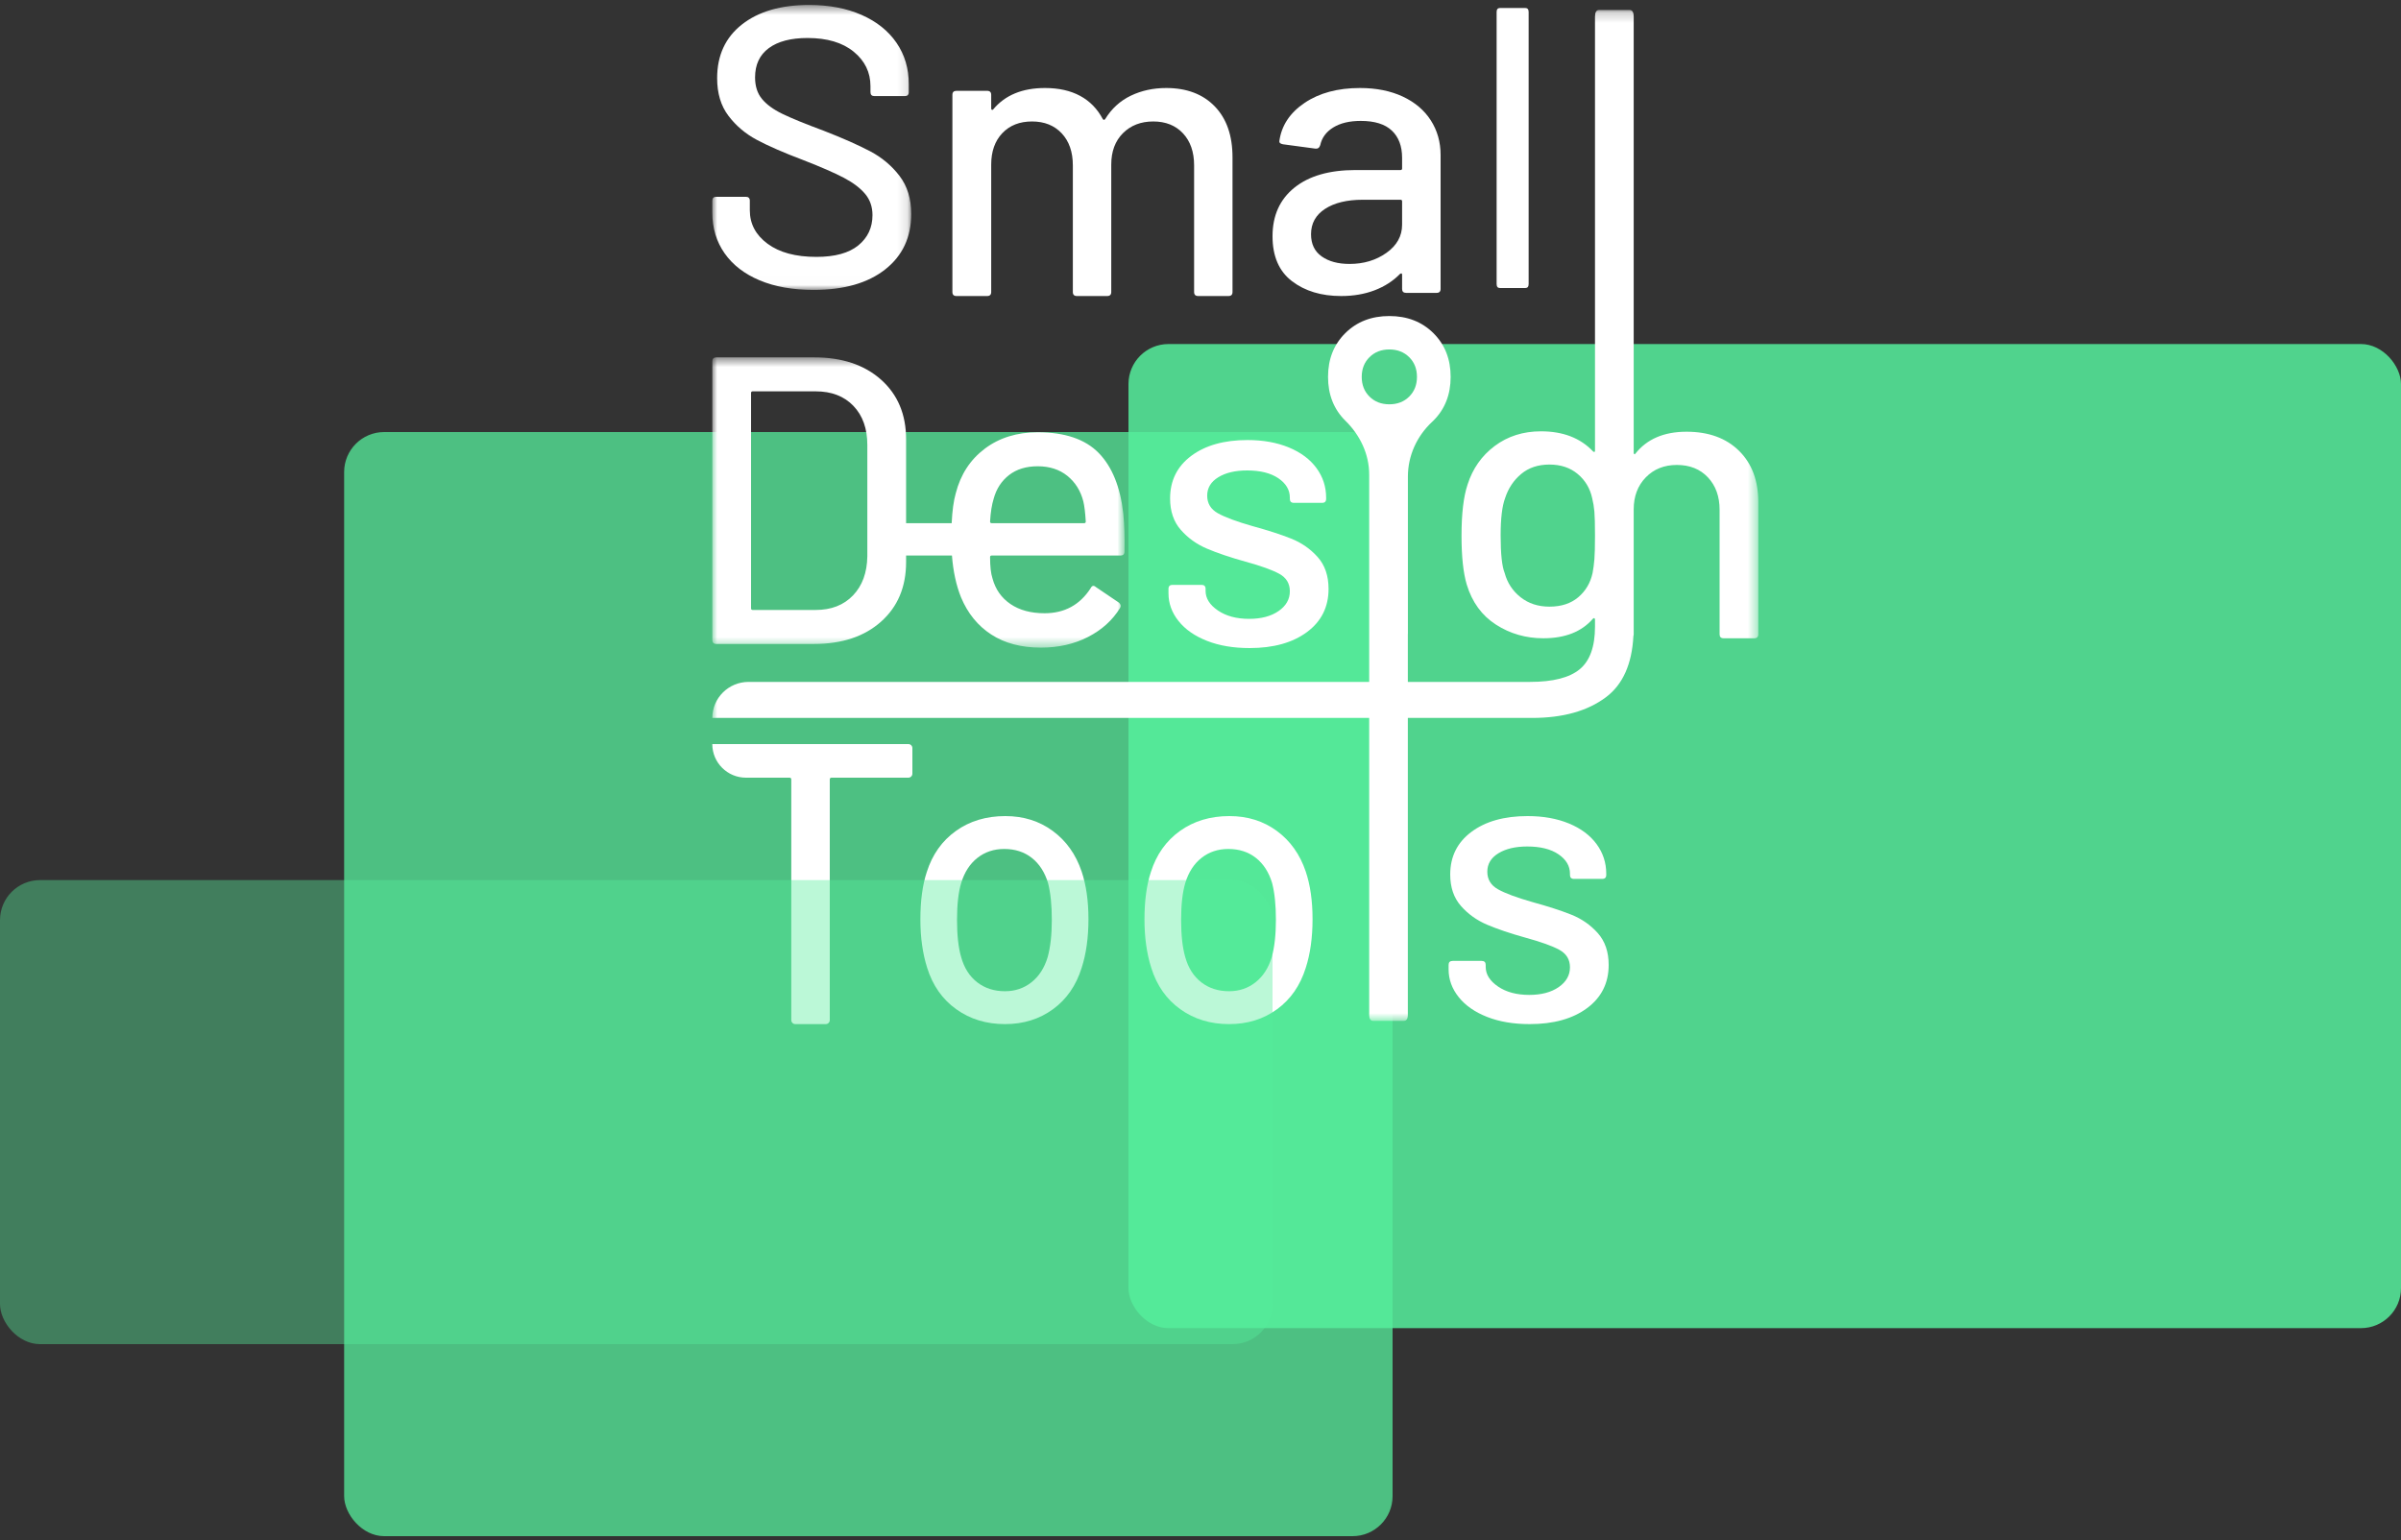 <?xml version="1.0" encoding="UTF-8"?>
<svg width="240px" height="154px" viewBox="0 0 240 154" version="1.1" xmlns="http://www.w3.org/2000/svg" xmlns:xlink="http://www.w3.org/1999/xlink">
    <rect x="0" y="0" width="240" height="154" fill="#333333" stroke="none"/>
    <!-- Generator: Sketch 64 (93537) - https://sketch.com -->
    <title>Group</title>
    <desc>Created with Sketch.</desc>
    <defs>
        <polygon id="path-1" points="0 0.496 19.884 0.496 19.884 28.989 0 28.989"></polygon>
        <polygon id="path-3" points="0 0.533 41.213 0.533 41.213 29.556 0 29.556"></polygon>
        <polygon id="path-5" points="0 0.198 104.557 0.198 104.557 101.277 0 101.277"></polygon>
    </defs>
    <g id="Page-1" stroke="none" stroke-width="1" fill="none" fill-rule="evenodd">
        <g id="Home" transform="translate(-897, -258)">
            <g id="Group" transform="translate(897, 258)">
                <rect id="Rectangle" fill-opacity="0.85" fill="#55EF9C" x="112.8" y="34.4" width="127.2" height="98.4" rx="4"></rect>
                <rect id="Rectangle-Copy-51" fill-opacity="0.75" fill="#55EF9C" x="34.4" y="43.2" width="104.8" height="110.4" rx="4"></rect>
                <g id="Group-26" transform="translate(71.2, 0)">
                    <g id="Group-3">
                        <mask id="mask-2" fill="white">
                            <use xlink:href="#path-1"></use>
                        </mask>
                        <g id="Clip-2"></g>
                        <path d="M4.739,28.034 C6.257,28.67 8.052,28.989 10.123,28.989 C13.161,28.989 15.547,28.305 17.282,26.94 C19.016,25.574 19.884,23.723 19.884,21.388 C19.884,19.876 19.493,18.61 18.714,17.588 C17.934,16.567 16.952,15.744 15.77,15.121 C14.586,14.498 13.041,13.814 11.132,13.071 C9.276,12.382 7.898,11.818 6.997,11.38 C6.096,10.942 5.417,10.445 4.961,9.887 C4.503,9.331 4.275,8.615 4.275,7.739 C4.275,6.465 4.732,5.491 5.646,4.814 C6.56,4.138 7.851,3.799 9.518,3.799 C11.481,3.799 13.02,4.257 14.136,5.172 C15.252,6.088 15.81,7.235 15.81,8.615 L15.81,9.212 C15.81,9.477 15.944,9.609 16.213,9.609 L19.238,9.609 C19.506,9.609 19.641,9.477 19.641,9.212 L19.641,8.416 C19.641,6.85 19.231,5.47 18.411,4.277 C17.591,3.083 16.428,2.154 14.922,1.491 C13.417,0.829 11.669,0.496 9.679,0.496 C6.856,0.496 4.618,1.146 2.964,2.447 C1.311,3.746 0.484,5.537 0.484,7.819 C0.484,9.331 0.86,10.584 1.613,11.578 C2.366,12.574 3.313,13.377 4.456,13.986 C5.599,14.597 7.152,15.274 9.115,16.016 C10.889,16.707 12.241,17.296 13.168,17.787 C14.096,18.278 14.802,18.816 15.286,19.398 C15.77,19.982 16.012,20.685 16.012,21.507 C16.012,22.754 15.541,23.762 14.6,24.532 C13.659,25.302 12.261,25.686 10.406,25.686 C8.335,25.686 6.708,25.248 5.526,24.373 C4.342,23.497 3.751,22.383 3.751,21.03 L3.751,20.075 C3.751,19.81 3.616,19.677 3.347,19.677 L0.403,19.677 C0.134,19.677 -6.25e-05,19.81 -6.25e-05,20.075 L-6.25e-05,21.229 C-6.25e-05,22.795 0.41,24.161 1.23,25.328 C2.05,26.496 3.219,27.397 4.739,28.034" id="Fill-1" fill="#FFFFFF" mask="url(#mask-2)"></path>
                    </g>
                    <path d="M24.404,29.6 L27.475,29.6 C27.744,29.6 27.879,29.466 27.879,29.196 L27.879,16.459 C27.879,15.142 28.249,14.095 28.99,13.315 C29.731,12.535 30.72,12.146 31.96,12.146 C33.198,12.146 34.188,12.542 34.93,13.335 C35.67,14.127 36.04,15.196 36.04,16.54 L36.04,29.196 C36.04,29.466 36.175,29.6 36.444,29.6 L39.475,29.6 C39.744,29.6 39.879,29.466 39.879,29.196 L39.879,16.459 C39.879,15.142 40.269,14.095 41.05,13.315 C41.831,12.535 42.842,12.146 44.081,12.146 C45.319,12.146 46.309,12.542 47.051,13.335 C47.791,14.127 48.161,15.196 48.161,16.54 L48.161,29.196 C48.161,29.466 48.296,29.6 48.566,29.6 L51.596,29.6 C51.865,29.6 52,29.466 52,29.196 L52,15.733 C52,13.556 51.407,11.858 50.222,10.634 C49.037,9.412 47.421,8.8 45.374,8.8 C44.081,8.8 42.903,9.055 41.839,9.566 C40.774,10.077 39.919,10.855 39.273,11.904 C39.192,12.012 39.111,12.012 39.031,11.904 C38.492,10.883 37.737,10.11 36.768,9.586 C35.798,9.062 34.626,8.8 33.253,8.8 C30.99,8.8 29.266,9.512 28.081,10.936 C28.027,10.991 27.98,11.004 27.94,10.977 C27.899,10.95 27.879,10.91 27.879,10.855 L27.879,9.485 C27.879,9.217 27.744,9.082 27.475,9.082 L24.404,9.082 C24.135,9.082 24,9.217 24,9.485 L24,29.196 C24,29.466 24.135,29.6 24.404,29.6" id="Fill-4" fill="#FFFFFF"></path>
                    <path d="M68.951,22.469 C68.951,23.605 68.429,24.543 67.387,25.282 C66.345,26.022 65.115,26.391 63.698,26.391 C62.548,26.391 61.619,26.14 60.912,25.638 C60.203,25.137 59.849,24.397 59.849,23.42 C59.849,22.337 60.317,21.492 61.252,20.884 C62.188,20.277 63.444,19.973 65.021,19.973 L68.79,19.973 C68.897,19.973 68.951,20.026 68.951,20.131 L68.951,22.469 Z M68.79,17.002 L64.299,17.002 C61.68,17.002 59.642,17.59 58.185,18.765 C56.728,19.94 56,21.558 56,23.618 C56,25.625 56.647,27.124 57.944,28.114 C59.24,29.105 60.878,29.6 62.856,29.6 C64.085,29.6 65.202,29.409 66.204,29.026 C67.207,28.643 68.055,28.095 68.75,27.382 C68.884,27.303 68.951,27.329 68.951,27.461 L68.951,28.887 C68.951,29.152 69.084,29.284 69.352,29.284 L72.399,29.284 C72.666,29.284 72.8,29.152 72.8,28.887 L72.8,15.496 C72.8,14.202 72.472,13.047 71.818,12.029 C71.163,11.013 70.227,10.221 69.011,9.652 C67.794,9.085 66.371,8.8 64.741,8.8 C62.522,8.8 60.678,9.295 59.207,10.286 C57.737,11.277 56.895,12.552 56.682,14.109 C56.654,14.268 56.775,14.373 57.042,14.426 L60.29,14.862 C60.53,14.889 60.691,14.77 60.771,14.505 C60.932,13.766 61.365,13.178 62.074,12.743 C62.782,12.307 63.698,12.09 64.821,12.09 C66.21,12.09 67.247,12.413 67.928,13.06 C68.61,13.707 68.951,14.612 68.951,15.774 L68.951,16.843 C68.951,16.95 68.897,17.002 68.79,17.002 L68.79,17.002 Z" id="Fill-6" fill="#FFFFFF"></path>
                    <path d="M78.734,28.8 L81.267,28.8 C81.488,28.8 81.6,28.667 81.6,28.4 L81.6,1.2 C81.6,0.934 81.488,0.8 81.267,0.8 L78.734,0.8 C78.511,0.8 78.4,0.934 78.4,1.2 L78.4,28.4 C78.4,28.667 78.511,28.8 78.734,28.8" id="Fill-8" fill="#FFFFFF"></path>
                    <path d="M19.599,74.4 L0,74.4 C0,76.256 1.507,77.76 3.367,77.76 L7.735,77.76 C7.824,77.76 7.895,77.831 7.895,77.92 L7.895,102 C7.895,102.221 8.075,102.4 8.296,102.4 L11.342,102.4 C11.563,102.4 11.743,102.221 11.743,102 L11.743,77.92 C11.743,77.831 11.815,77.76 11.904,77.76 L19.599,77.76 C19.82,77.76 20,77.581 20,77.36 L20,74.8 C20,74.579 19.82,74.4 19.599,74.4" id="Fill-10" fill="#FFFFFF"></path>
                    <path d="M33.523,95.705 C33.195,96.789 32.654,97.626 31.899,98.221 C31.145,98.815 30.263,99.112 29.257,99.112 C28.175,99.112 27.249,98.815 26.482,98.221 C25.714,97.626 25.179,96.789 24.877,95.705 C24.6,94.754 24.462,93.513 24.462,91.98 C24.462,90.449 24.6,89.221 24.877,88.296 C25.204,87.213 25.746,86.374 26.501,85.779 C27.256,85.185 28.149,84.888 29.181,84.888 C30.263,84.888 31.182,85.185 31.937,85.779 C32.692,86.374 33.233,87.213 33.561,88.296 C33.812,89.273 33.938,90.501 33.938,91.98 C33.938,93.46 33.799,94.701 33.523,95.705 M34.033,83.086 C32.685,82.095 31.107,81.6 29.294,81.6 C27.382,81.6 25.732,82.095 24.349,83.086 C22.965,84.076 21.996,85.443 21.442,87.186 C21.013,88.481 20.8,90.066 20.8,91.94 C20.8,93.737 21.027,95.348 21.479,96.774 C22.033,98.544 23.002,99.924 24.387,100.914 C25.771,101.905 27.395,102.4 29.257,102.4 C31.094,102.4 32.692,101.905 34.051,100.914 C35.41,99.924 36.367,98.544 36.921,96.774 C37.373,95.375 37.6,93.75 37.6,91.901 C37.6,90.079 37.373,88.494 36.921,87.147 C36.341,85.43 35.379,84.076 34.033,83.086" id="Fill-12" fill="#FFFFFF"></path>
                    <path d="M55.923,95.705 C55.595,96.789 55.054,97.626 54.299,98.221 C53.545,98.815 52.663,99.112 51.657,99.112 C50.575,99.112 49.649,98.815 48.882,98.221 C48.114,97.626 47.579,96.789 47.277,95.705 C47,94.754 46.862,93.513 46.862,91.98 C46.862,90.449 47,89.221 47.277,88.296 C47.604,87.213 48.146,86.374 48.901,85.779 C49.655,85.185 50.548,84.888 51.581,84.888 C52.663,84.888 53.582,85.185 54.337,85.779 C55.092,86.374 55.633,87.213 55.96,88.296 C56.212,89.273 56.338,90.501 56.338,91.98 C56.338,93.46 56.199,94.701 55.923,95.705 M56.433,83.086 C55.085,82.095 53.507,81.6 51.694,81.6 C49.782,81.6 48.132,82.095 46.749,83.086 C45.364,84.076 44.396,85.443 43.842,87.186 C43.413,88.481 43.2,90.066 43.2,91.94 C43.2,93.737 43.427,95.348 43.879,96.774 C44.433,98.544 45.402,99.924 46.787,100.914 C48.171,101.905 49.794,102.4 51.657,102.4 C53.493,102.4 55.092,101.905 56.451,100.914 C57.81,99.924 58.766,98.544 59.321,96.774 C59.773,95.375 60,93.75 60,91.901 C60,90.079 59.773,88.494 59.321,87.147 C58.74,85.43 57.778,84.076 56.433,83.086" id="Fill-14" fill="#FFFFFF"></path>
                    <path d="M85.873,91.46 C84.837,91.047 83.541,90.627 81.983,90.2 C80.397,89.747 79.248,89.32 78.538,88.92 C77.825,88.521 77.469,87.934 77.469,87.161 C77.469,86.387 77.838,85.773 78.577,85.32 C79.316,84.867 80.276,84.64 81.459,84.64 C82.775,84.64 83.817,84.9 84.583,85.42 C85.348,85.941 85.731,86.587 85.731,87.361 L85.731,87.48 C85.731,87.747 85.865,87.881 86.134,87.881 L88.955,87.881 C89.224,87.881 89.358,87.747 89.358,87.48 L89.358,87.361 C89.358,86.267 89.036,85.28 88.391,84.4 C87.746,83.521 86.825,82.834 85.63,82.34 C84.434,81.847 83.057,81.6 81.5,81.6 C79.162,81.6 77.287,82.127 75.877,83.181 C74.466,84.234 73.761,85.654 73.761,87.441 C73.761,88.72 74.117,89.768 74.829,90.581 C75.541,91.395 76.415,92.02 77.448,92.46 C78.483,92.9 79.766,93.334 81.298,93.76 C82.856,94.186 83.985,94.595 84.683,94.98 C85.381,95.367 85.731,95.947 85.731,96.72 C85.731,97.52 85.354,98.18 84.603,98.701 C83.85,99.22 82.869,99.48 81.66,99.48 C80.397,99.48 79.356,99.2 78.538,98.64 C77.718,98.081 77.308,97.427 77.308,96.68 L77.308,96.481 C77.308,96.214 77.173,96.08 76.905,96.08 L74.003,96.08 C73.735,96.08 73.6,96.214 73.6,96.481 L73.6,96.921 C73.6,97.934 73.935,98.86 74.608,99.7 C75.279,100.54 76.226,101.201 77.448,101.68 C78.671,102.161 80.088,102.4 81.7,102.4 C84.092,102.4 86.006,101.867 87.444,100.8 C88.88,99.734 89.6,98.294 89.6,96.481 C89.6,95.174 89.237,94.114 88.512,93.3 C87.787,92.487 86.906,91.874 85.873,91.46" id="Fill-16" fill="#FFFFFF"></path>
                    <g id="Group-20" transform="translate(0, 35.2)">
                        <mask id="mask-4" fill="white">
                            <use xlink:href="#path-3"></use>
                        </mask>
                        <g id="Clip-19"></g>
                        <path d="M3.874,4.094 C3.874,3.985 3.928,3.93 4.036,3.93 L10.331,3.93 C11.919,3.93 13.177,4.415 14.105,5.384 C15.033,6.352 15.497,7.656 15.497,9.293 L15.497,20.428 C15.47,22.065 14.993,23.368 14.065,24.337 C13.136,25.306 11.892,25.79 10.331,25.79 L4.036,25.79 C3.928,25.79 3.874,25.735 3.874,25.626 L3.874,4.094 Z M27.766,16.948 C27.82,16.02 27.941,15.256 28.129,14.656 C28.398,13.673 28.909,12.889 29.663,12.301 C30.416,11.716 31.372,11.422 32.528,11.422 C33.713,11.422 34.701,11.743 35.495,12.383 C36.288,13.025 36.82,13.878 37.089,14.942 C37.196,15.379 37.277,16.047 37.331,16.948 C37.331,17.058 37.277,17.112 37.17,17.112 L29.793,17.112 L27.928,17.112 C27.82,17.112 27.766,17.058 27.766,16.948 L27.766,16.948 Z M0.403,29.188 L10.17,29.188 C12.968,29.188 15.201,28.445 16.869,26.957 C18.538,25.47 19.372,23.485 19.372,21.001 L19.372,20.346 L23.955,20.346 C24.077,21.927 24.379,23.32 24.86,24.521 C25.533,26.132 26.542,27.374 27.887,28.246 C29.232,29.12 30.887,29.556 32.851,29.556 C34.6,29.556 36.167,29.201 37.553,28.492 C38.939,27.782 40.008,26.814 40.762,25.586 C40.869,25.395 40.829,25.217 40.64,25.053 L38.34,23.498 C38.125,23.307 37.95,23.348 37.815,23.621 C36.739,25.285 35.205,26.118 33.215,26.118 C31.842,26.118 30.706,25.81 29.805,25.197 C28.902,24.582 28.304,23.73 28.008,22.638 C27.847,22.147 27.766,21.438 27.766,20.509 C27.766,20.401 27.82,20.346 27.928,20.346 L29.793,20.346 L40.802,20.346 C41.071,20.346 41.205,20.21 41.205,19.936 C41.232,18.545 41.192,17.289 41.084,16.17 C40.788,13.496 39.967,11.469 38.623,10.091 C37.277,8.714 35.246,8.024 32.528,8.024 C30.457,8.024 28.694,8.57 27.242,9.661 C25.789,10.753 24.82,12.24 24.336,14.123 C24.122,14.87 23.987,15.869 23.928,17.112 L19.372,17.112 L19.372,8.72 C19.372,6.237 18.538,4.252 16.869,2.764 C15.201,1.276 12.968,0.533 10.17,0.533 L0.403,0.533 C0.134,0.533 -0,0.67 -0,0.942 L-0,28.779 C-0,29.052 0.134,29.188 0.403,29.188 L0.403,29.188 Z" id="Fill-18" fill="#FFFFFF" mask="url(#mask-4)"></path>
                    </g>
                    <path d="M45.761,49.84 C45.761,51.12 46.117,52.167 46.83,52.98 C47.541,53.794 48.414,54.419 49.449,54.859 C50.483,55.3 51.766,55.733 53.298,56.16 C54.856,56.587 55.984,56.993 56.683,57.38 C57.381,57.766 57.731,58.347 57.731,59.12 C57.731,59.92 57.355,60.58 56.603,61.1 C55.85,61.62 54.87,61.879 53.66,61.879 C52.397,61.879 51.356,61.599 50.537,61.039 C49.717,60.48 49.308,59.827 49.308,59.08 L49.308,58.88 C49.308,58.614 49.173,58.48 48.905,58.48 L46.003,58.48 C45.735,58.48 45.6,58.614 45.6,58.88 L45.6,59.32 C45.6,60.334 45.935,61.26 46.608,62.1 C47.279,62.94 48.226,63.599 49.449,64.08 C50.671,64.559 52.089,64.8 53.701,64.8 C56.092,64.8 58.006,64.266 59.444,63.199 C60.881,62.134 61.6,60.694 61.6,58.88 C61.6,57.573 61.237,56.513 60.512,55.699 C59.786,54.886 58.906,54.274 57.872,53.859 C56.838,53.446 55.541,53.027 53.983,52.6 C52.397,52.147 51.249,51.72 50.537,51.32 C49.825,50.92 49.469,50.334 49.469,49.56 C49.469,48.787 49.838,48.174 50.578,47.72 C51.316,47.266 52.277,47.04 53.459,47.04 C54.775,47.04 55.817,47.3 56.583,47.82 C57.348,48.34 57.731,48.987 57.731,49.76 L57.731,49.88 C57.731,50.147 57.865,50.28 58.134,50.28 L60.955,50.28 C61.224,50.28 61.358,50.147 61.358,49.88 L61.358,49.76 C61.358,48.667 61.036,47.68 60.391,46.801 C59.746,45.92 58.825,45.234 57.631,44.74 C56.434,44.247 55.057,44 53.499,44 C51.162,44 49.287,44.527 47.877,45.58 C46.467,46.634 45.761,48.054 45.761,49.84" id="Fill-21" fill="#FFFFFF"></path>
                    <g id="Group-25" transform="translate(0, 0.8)">
                        <mask id="mask-6" fill="white">
                            <use xlink:href="#path-5"></use>
                        </mask>
                        <g id="Clip-24"></g>
                        <path d="M88.172,55.135 C88.132,55.616 88.072,56.07 87.991,56.496 C87.776,57.483 87.299,58.291 86.56,58.918 C85.821,59.545 84.861,59.858 83.678,59.858 C82.55,59.858 81.588,59.545 80.796,58.918 C80.003,58.291 79.472,57.483 79.204,56.496 C78.935,55.829 78.801,54.575 78.801,52.734 C78.801,51.053 78.948,49.812 79.245,49.012 C79.567,48.025 80.104,47.217 80.857,46.59 C81.609,45.963 82.55,45.65 83.678,45.65 C84.807,45.65 85.747,45.963 86.5,46.59 C87.252,47.217 87.736,48.025 87.951,49.012 C88.058,49.439 88.132,49.886 88.172,50.352 C88.212,50.82 88.233,51.613 88.233,52.734 C88.233,53.855 88.212,54.655 88.172,55.135 M64.916,36.884 C64.916,36.085 65.174,35.428 65.692,34.914 C66.209,34.4 66.871,34.142 67.677,34.142 C68.481,34.142 69.143,34.4 69.661,34.914 C70.179,35.428 70.437,36.085 70.437,36.884 C70.437,37.684 70.179,38.341 69.661,38.855 C69.143,39.37 68.481,39.626 67.677,39.626 C66.871,39.626 66.209,39.37 65.692,38.855 C65.174,38.341 64.916,37.684 64.916,36.884 M102.623,44.269 C101.333,43.002 99.585,42.368 97.383,42.368 C95.125,42.368 93.418,43.102 92.264,44.569 C92.236,44.623 92.203,44.636 92.163,44.609 C92.122,44.583 92.102,44.543 92.102,44.489 L92.102,43.048 L92.102,0.883 C92.102,0.427 91.968,0.198 91.699,0.198 L88.636,0.198 C88.367,0.198 88.233,0.427 88.233,0.883 L88.233,43.048 L88.233,44.289 C88.233,44.343 88.212,44.376 88.172,44.389 C88.132,44.402 88.085,44.382 88.031,44.329 C86.768,42.995 85.035,42.328 82.832,42.328 C81.058,42.328 79.52,42.815 78.216,43.788 C76.913,44.762 76.006,46.05 75.496,47.651 C75.093,48.852 74.891,50.559 74.891,52.774 C74.891,54.855 75.065,56.483 75.415,57.657 C75.953,59.418 76.926,60.752 78.338,61.659 C79.748,62.566 81.327,63.02 83.073,63.02 C85.25,63.02 86.903,62.366 88.031,61.059 C88.085,61.005 88.132,60.993 88.172,61.019 C88.212,61.046 88.233,61.086 88.233,61.139 L88.233,61.859 C88.233,63.861 87.722,65.281 86.701,66.122 C85.679,66.962 84.027,67.383 81.743,67.383 L69.525,67.383 L69.525,62.609 C69.526,62.595 69.531,62.585 69.531,62.569 L69.531,46.845 C69.531,44.769 70.425,42.809 71.947,41.386 C71.992,41.344 72.037,41.301 72.081,41.257 C73.229,40.116 73.804,38.659 73.804,36.884 C73.804,35.11 73.229,33.652 72.081,32.511 C70.932,31.37 69.463,30.8 67.676,30.8 C65.889,30.8 64.421,31.37 63.272,32.511 C62.123,33.652 61.549,35.11 61.549,36.884 C61.549,38.659 62.123,40.116 63.272,41.257 C63.279,41.264 63.286,41.271 63.293,41.278 C64.752,42.714 65.661,44.609 65.661,46.65 L65.661,59.002 L65.661,62.569 L65.661,67.383 L3.628,67.383 C1.625,67.383 -6.20118343e-05,68.996 -6.20118343e-05,70.985 L65.661,70.985 L65.661,100.663 C65.661,101.073 65.795,101.277 66.064,101.277 L69.123,101.277 C69.391,101.277 69.525,101.073 69.525,100.663 L69.525,70.985 L81.743,70.985 L81.743,70.983 C81.812,70.983 81.886,70.985 81.945,70.985 C85.035,70.985 87.5,70.29 89.342,68.903 C91.02,67.638 91.924,65.599 92.072,62.803 C92.091,62.751 92.102,62.691 92.102,62.62 L92.102,61.98 L92.102,50.132 C92.102,48.825 92.505,47.758 93.312,46.93 C94.118,46.103 95.152,45.69 96.415,45.69 C97.705,45.69 98.739,46.103 99.519,46.93 C100.298,47.758 100.688,48.838 100.688,50.172 L100.688,62.62 C100.688,62.887 100.822,63.02 101.091,63.02 L104.154,63.02 C104.423,63.02 104.557,62.887 104.557,62.62 L104.557,49.412 C104.557,47.251 103.913,45.536 102.623,44.269" id="Fill-23" fill="#FFFFFF" mask="url(#mask-6)"></path>
                    </g>
                </g>
                <rect id="Rectangle-Copy-52" fill-opacity="0.4" fill="#55EF9C" x="-9.23705556e-14" y="88" width="127.2" height="46.4" rx="4"></rect>
            </g>
        </g>
    </g>
</svg>